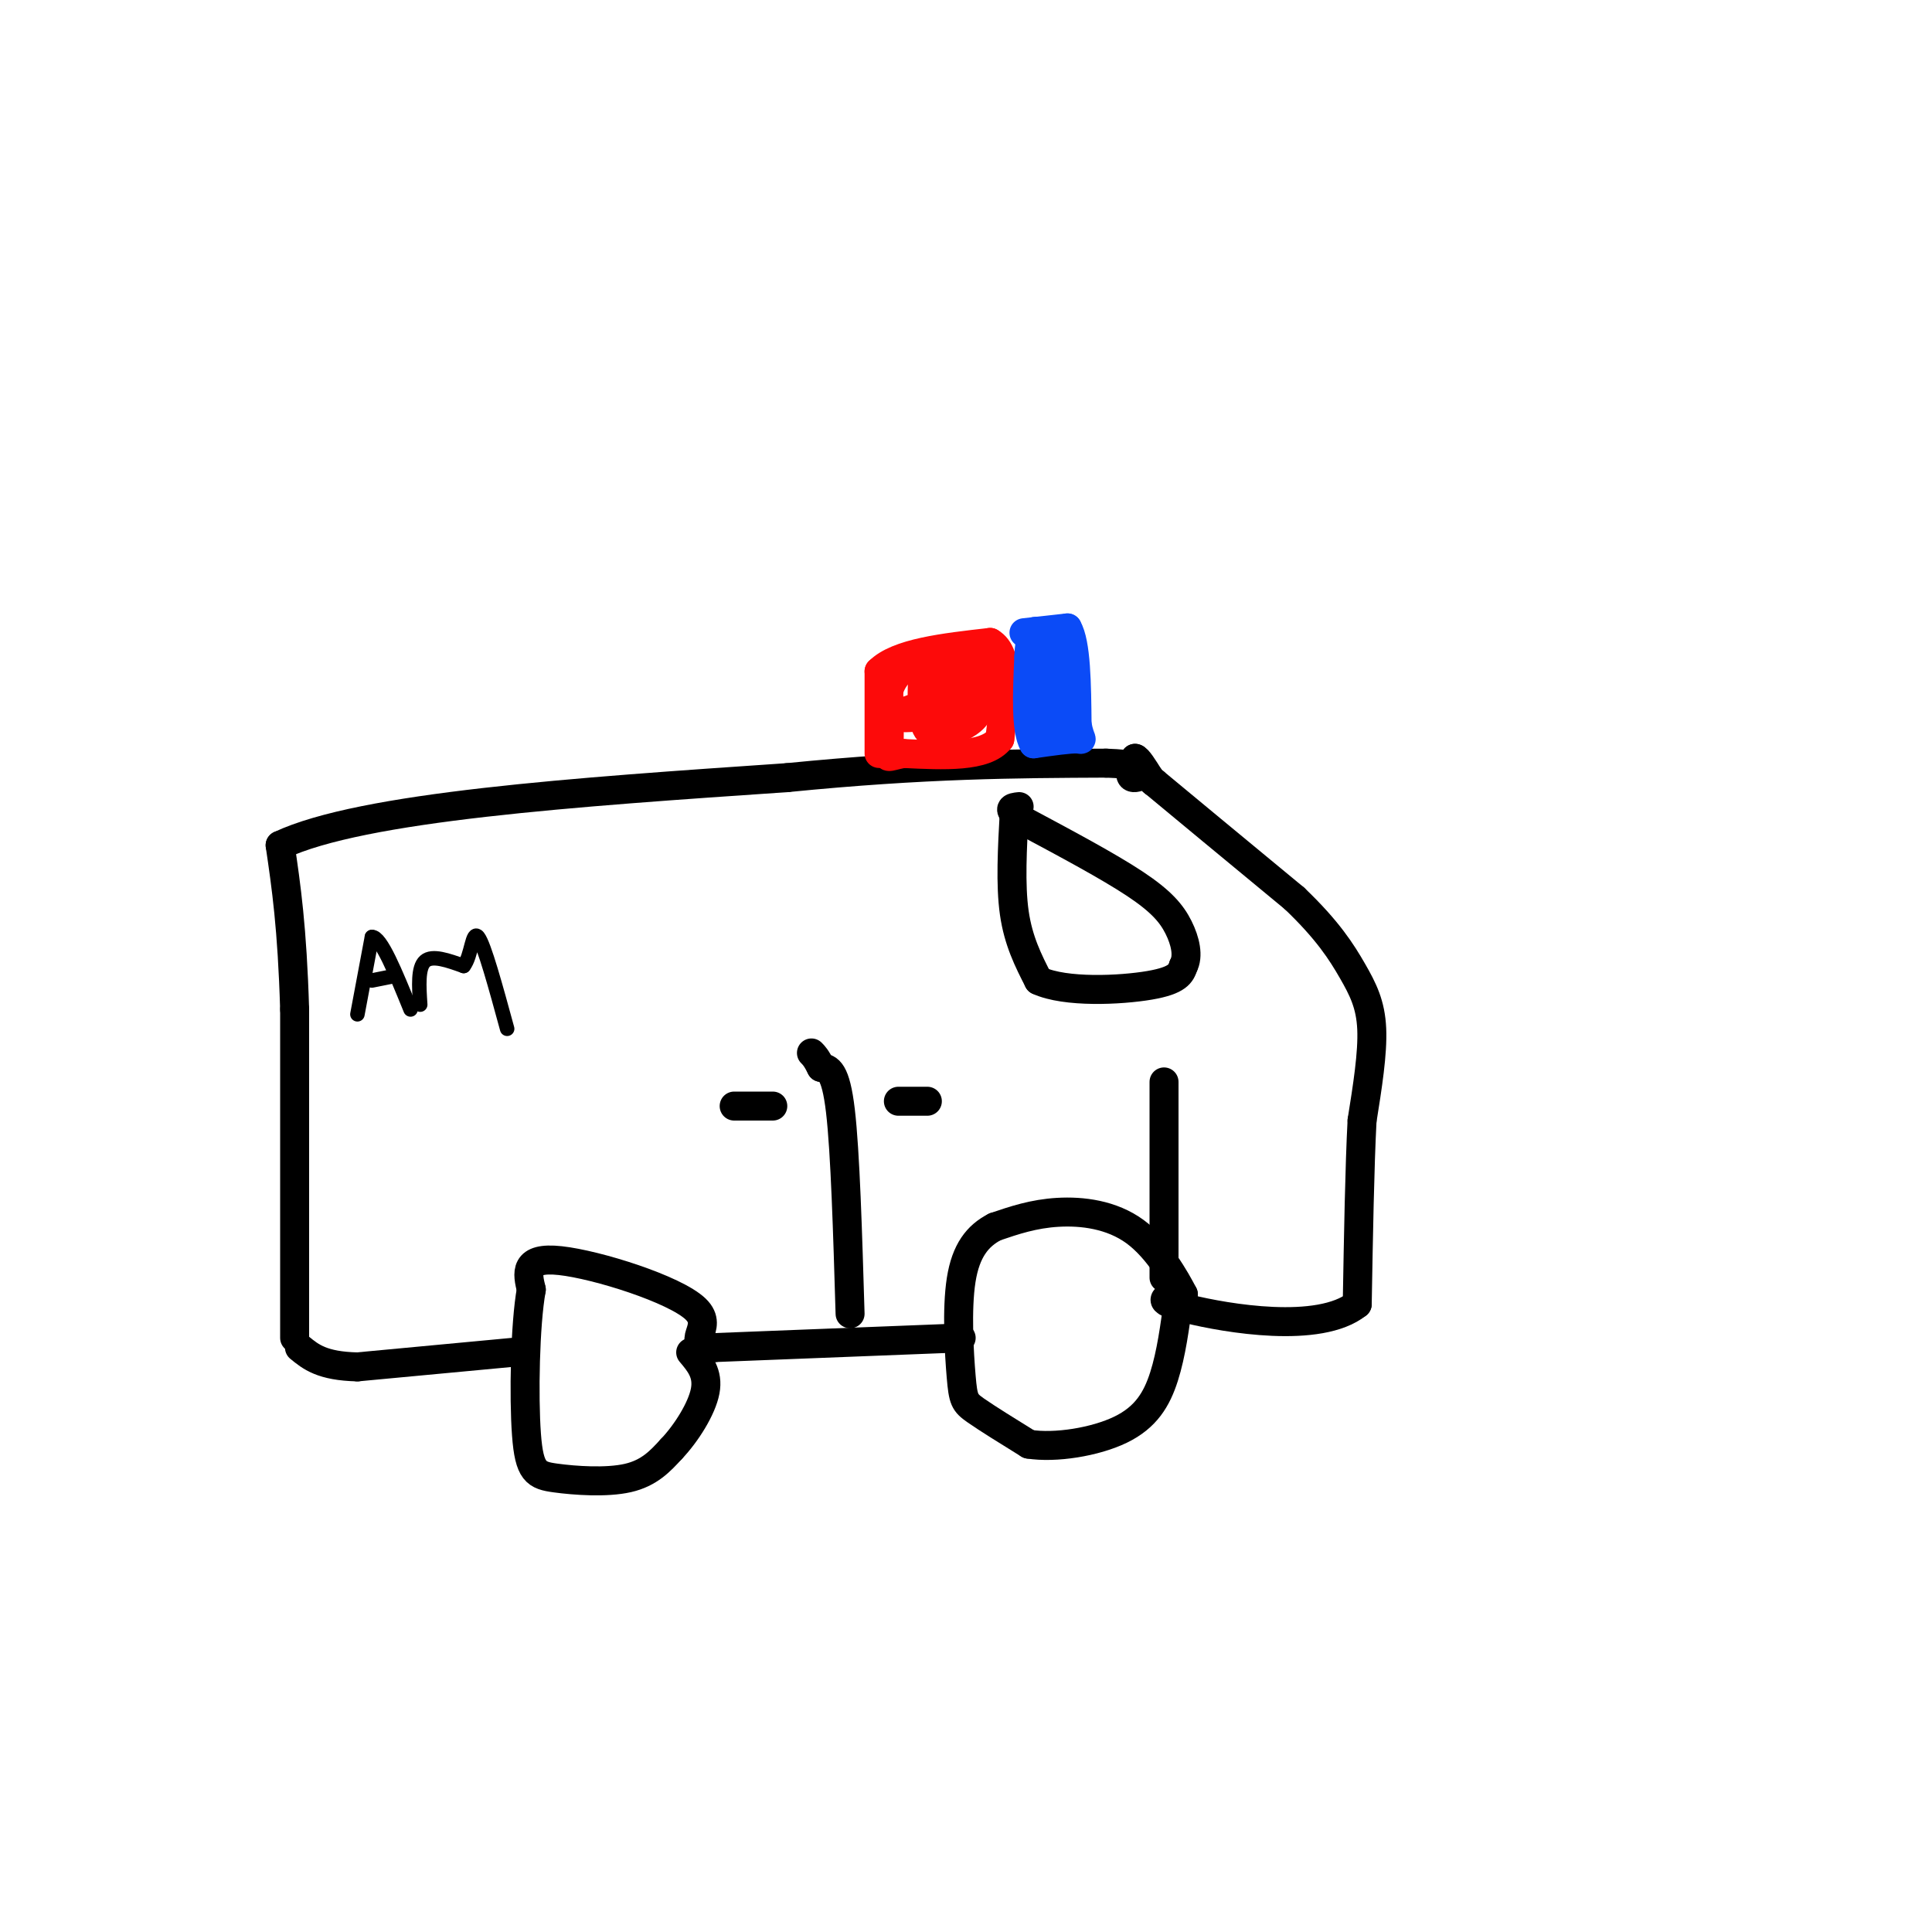 <svg viewBox='0 0 400 400' version='1.1' xmlns='http://www.w3.org/2000/svg' xmlns:xlink='http://www.w3.org/1999/xlink'><g fill='none' stroke='rgb(0,0,0)' stroke-width='6' stroke-linecap='round' stroke-linejoin='round'><path d='M61,277c0.000,0.000 0.000,-68.000 0,-68'/><path d='M61,209c-0.500,-17.000 -1.750,-25.500 -3,-34'/><path d='M58,175c17.000,-8.000 61.000,-11.000 105,-14'/><path d='M163,161c28.500,-2.833 47.250,-2.917 66,-3'/><path d='M229,158c11.600,0.378 7.600,2.822 6,3c-1.600,0.178 -0.800,-1.911 0,-4'/><path d='M235,157c0.500,0.000 1.750,2.000 3,4'/><path d='M238,161c0.667,0.833 0.833,0.917 1,1'/><path d='M239,162c5.000,4.167 17.000,14.083 29,24'/><path d='M268,186c6.940,6.619 9.792,11.167 12,15c2.208,3.833 3.774,6.952 4,12c0.226,5.048 -0.887,12.024 -2,19'/><path d='M282,232c-0.500,9.500 -0.750,23.750 -1,38'/><path d='M281,270c-7.889,6.267 -27.111,2.933 -35,1c-7.889,-1.933 -4.444,-2.467 -1,-3'/><path d='M245,268c-1.619,-3.131 -5.167,-9.458 -10,-13c-4.833,-3.542 -10.952,-4.298 -16,-4c-5.048,0.298 -9.024,1.649 -13,3'/><path d='M206,254c-3.584,1.833 -6.043,4.914 -7,11c-0.957,6.086 -0.411,15.177 0,20c0.411,4.823 0.689,5.378 3,7c2.311,1.622 6.656,4.311 11,7'/><path d='M213,299c5.500,0.869 13.750,-0.458 19,-3c5.250,-2.542 7.500,-6.298 9,-11c1.500,-4.702 2.250,-10.351 3,-16'/><path d='M199,277c0.000,0.000 -51.000,2.000 -51,2'/><path d='M148,279c-7.202,-0.833 0.292,-3.917 -4,-8c-4.292,-4.083 -20.369,-9.167 -28,-10c-7.631,-0.833 -6.815,2.583 -6,6'/><path d='M110,267c-1.308,7.196 -1.577,22.187 -1,30c0.577,7.813 2.002,8.450 6,9c3.998,0.550 10.571,1.014 15,0c4.429,-1.014 6.715,-3.507 9,-6'/><path d='M139,300c3.089,-3.244 6.311,-8.356 7,-12c0.689,-3.644 -1.156,-5.822 -3,-8'/><path d='M106,280c0.000,0.000 -32.000,3.000 -32,3'/><path d='M74,283c-7.333,-0.167 -9.667,-2.083 -12,-4'/><path d='M210,168c-0.417,7.583 -0.833,15.167 0,21c0.833,5.833 2.917,9.917 5,14'/><path d='M215,203c5.578,2.578 17.022,2.022 23,1c5.978,-1.022 6.489,-2.511 7,-4'/><path d='M245,200c1.119,-2.048 0.417,-5.167 -1,-8c-1.417,-2.833 -3.548,-5.381 -9,-9c-5.452,-3.619 -14.226,-8.310 -23,-13'/><path d='M212,170c-4.000,-2.667 -2.500,-2.833 -1,-3'/><path d='M176,272c-0.500,-16.750 -1.000,-33.500 -2,-42c-1.000,-8.500 -2.500,-8.750 -4,-9'/><path d='M170,221c-1.000,-2.000 -1.500,-2.500 -2,-3'/><path d='M152,229c0.000,0.000 8.000,0.000 8,0'/><path d='M241,224c0.000,0.000 0.000,37.000 0,37'/><path d='M241,261c0.000,6.167 0.000,3.083 0,0'/><path d='M186,228c0.000,0.000 6.000,0.000 6,0'/></g>
<g fill='none' stroke='rgb(253,10,10)' stroke-width='6' stroke-linecap='round' stroke-linejoin='round'><path d='M182,156c0.000,0.000 0.000,-17.000 0,-17'/><path d='M182,139c3.833,-3.833 13.417,-4.917 23,-6'/><path d='M205,133c4.167,2.333 3.083,11.167 2,20'/><path d='M207,153c-3.000,3.833 -11.500,3.417 -20,3'/><path d='M187,156c-3.778,0.778 -3.222,1.222 -3,-1c0.222,-2.222 0.111,-7.111 0,-12'/><path d='M184,143c0.933,-3.200 3.267,-5.200 6,-6c2.733,-0.800 5.867,-0.400 9,0'/><path d='M199,137c1.952,-0.476 2.333,-1.667 3,0c0.667,1.667 1.619,6.190 1,9c-0.619,2.810 -2.810,3.905 -5,5'/><path d='M198,151c-2.067,1.267 -4.733,1.933 -6,0c-1.267,-1.933 -1.133,-6.467 -1,-11'/><path d='M191,140c0.761,-2.512 3.163,-3.292 5,-3c1.837,0.292 3.110,1.656 4,3c0.890,1.344 1.397,2.670 0,4c-1.397,1.330 -4.699,2.665 -8,4'/><path d='M192,148c-3.111,0.800 -6.889,0.800 -6,0c0.889,-0.800 6.444,-2.400 12,-4'/><path d='M198,144c2.667,0.500 3.333,3.750 2,5c-1.333,1.250 -4.667,0.500 -6,-1c-1.333,-1.500 -0.667,-3.750 0,-6'/><path d='M194,142c1.067,-1.689 3.733,-2.911 5,-2c1.267,0.911 1.133,3.956 1,7'/></g>
<g fill='none' stroke='rgb(11,75,247)' stroke-width='6' stroke-linecap='round' stroke-linejoin='round'><path d='M212,131c0.000,0.000 9.000,-1.000 9,-1'/><path d='M221,130c1.833,3.167 1.917,11.583 2,20'/><path d='M223,150c0.711,3.733 1.489,3.067 0,3c-1.489,-0.067 -5.244,0.467 -9,1'/><path d='M214,154c-1.667,-2.833 -1.333,-10.417 -1,-18'/><path d='M213,136c0.156,-4.311 1.044,-6.089 2,-5c0.956,1.089 1.978,5.044 3,9'/><path d='M218,140c0.467,3.933 0.133,9.267 0,9c-0.133,-0.267 -0.067,-6.133 0,-12'/></g>
<g fill='none' stroke='rgb(0,0,0)' stroke-width='3' stroke-linecap='round' stroke-linejoin='round'><path d='M74,210c0.000,0.000 3.000,-16.000 3,-16'/><path d='M77,194c1.833,-0.167 4.917,7.417 8,15'/><path d='M77,203c0.000,0.000 5.000,-1.000 5,-1'/><path d='M87,208c-0.250,-3.833 -0.500,-7.667 1,-9c1.500,-1.333 4.750,-0.167 8,1'/><path d='M96,200c1.644,-2.022 1.756,-7.578 3,-6c1.244,1.578 3.622,10.289 6,19'/></g>
</svg>